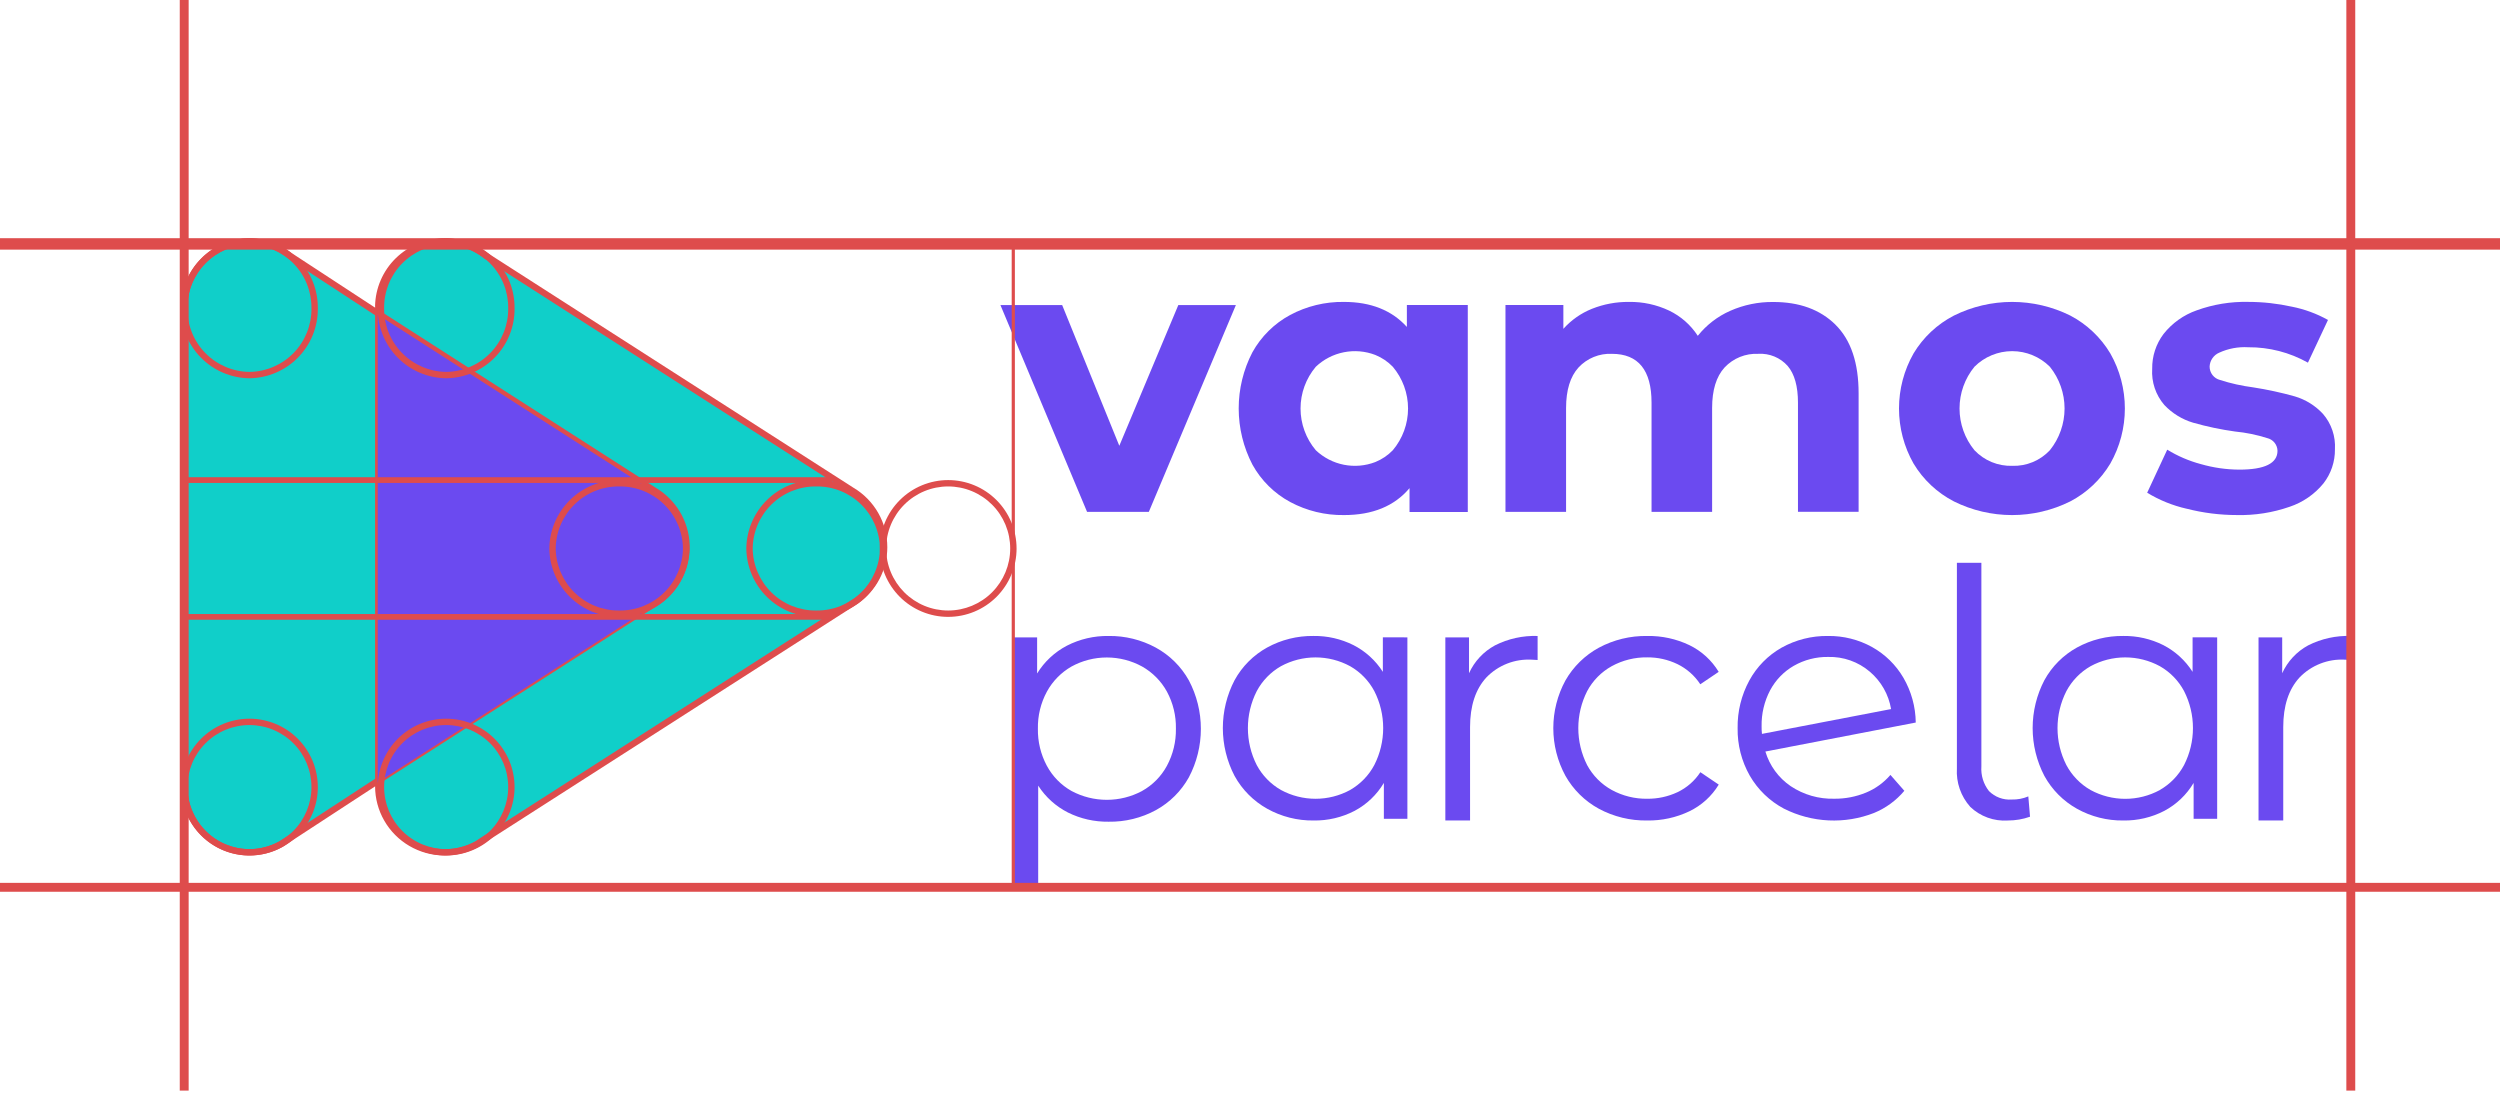 <svg width="437" height="191" viewBox="0 0 437 191" fill="none" xmlns="http://www.w3.org/2000/svg">
<g clip-path="url(#clip0_157_430)">
<path d="M216.03 53.331L200.812 89.479H190.021L174.877 53.331H185.668L195.656 77.923L205.968 53.331H216.03Z" fill="#6B4AF0"/>
<path d="M243.463 78.702C245.183 76.66 246.127 74.076 246.127 71.406C246.127 68.735 245.183 66.151 243.463 64.109C242.6 63.216 241.56 62.513 240.409 62.046C238.656 61.372 236.749 61.208 234.907 61.573C233.065 61.938 231.365 62.817 230.002 64.109C228.28 66.15 227.335 68.735 227.335 71.406C227.335 74.076 228.28 76.661 230.002 78.702C231.365 79.994 233.065 80.873 234.907 81.238C236.749 81.603 238.656 81.439 240.409 80.765C241.56 80.298 242.6 79.595 243.463 78.702M256.569 53.314V89.497H246.386V85.327C243.745 88.467 239.924 90.036 234.922 90.034C231.645 90.082 228.411 89.295 225.522 87.748C222.745 86.25 220.456 83.985 218.929 81.224C217.351 78.192 216.527 74.825 216.524 71.407C216.522 67.989 217.342 64.621 218.916 61.587C220.444 58.827 222.732 56.563 225.508 55.063C228.401 53.515 231.641 52.727 234.922 52.775C239.613 52.775 243.279 54.232 245.922 57.146V53.312L256.569 53.314Z" fill="#6B4AF0"/>
<path d="M320.844 56.764C323.539 59.431 324.886 63.431 324.885 68.764V89.464H314.285V70.388C314.285 67.522 313.685 65.381 312.485 63.967C311.847 63.249 311.054 62.686 310.166 62.319C309.278 61.952 308.319 61.792 307.36 61.85C306.261 61.796 305.163 61.982 304.143 62.394C303.123 62.807 302.205 63.436 301.452 64.238C300.002 65.83 299.277 68.193 299.278 71.327V89.475H288.69V70.388C288.69 64.698 286.381 61.852 281.763 61.85C280.675 61.8 279.588 61.988 278.58 62.4C277.571 62.813 276.665 63.44 275.923 64.238C274.476 65.83 273.751 68.193 273.749 71.327V89.475H263.156V53.313H273.276V57.482C274.648 55.947 276.356 54.749 278.267 53.982C280.328 53.16 282.531 52.75 284.75 52.775C287.168 52.738 289.563 53.255 291.75 54.287C293.799 55.268 295.537 56.796 296.773 58.701C298.283 56.809 300.228 55.31 302.443 54.332C304.806 53.286 307.367 52.76 309.951 52.788C314.524 52.78 318.157 54.105 320.851 56.763" fill="#6B4AF0"/>
<path d="M358.317 78.702C359.98 76.633 360.886 74.059 360.886 71.405C360.886 68.751 359.98 66.176 358.317 64.107C356.567 62.361 354.197 61.381 351.725 61.381C349.253 61.381 346.883 62.361 345.133 64.107C343.447 66.165 342.526 68.744 342.526 71.405C342.526 74.065 343.447 76.644 345.133 78.702C345.981 79.597 347.008 80.302 348.147 80.772C349.286 81.242 350.512 81.465 351.744 81.428C352.971 81.468 354.191 81.245 355.325 80.775C356.458 80.305 357.479 79.598 358.317 78.702M341.549 87.649C338.624 86.141 336.177 83.847 334.485 81.024C332.82 78.092 331.945 74.777 331.945 71.405C331.945 68.033 332.82 64.719 334.485 61.786C336.178 58.964 338.624 56.67 341.549 55.161C344.709 53.592 348.19 52.775 351.718 52.775C355.246 52.775 358.727 53.592 361.887 55.161C364.786 56.682 367.209 58.975 368.887 61.786C370.552 64.719 371.427 68.033 371.427 71.405C371.427 74.777 370.552 78.092 368.887 81.024C367.206 83.838 364.779 86.131 361.874 87.649C358.716 89.219 355.237 90.035 351.71 90.035C348.183 90.035 344.704 89.219 341.546 87.649" fill="#6B4AF0"/>
<path d="M382.201 88.92C379.775 88.366 377.453 87.425 375.327 86.131L378.832 78.601C380.654 79.721 382.629 80.57 384.695 81.122C386.886 81.755 389.154 82.082 391.434 82.091C395.883 82.091 398.107 80.991 398.107 78.791C398.094 78.271 397.908 77.771 397.578 77.369C397.248 76.968 396.793 76.688 396.286 76.574C394.467 75.996 392.591 75.613 390.691 75.43C388.21 75.086 385.756 74.57 383.347 73.885C381.431 73.312 379.7 72.246 378.326 70.792C376.816 69.045 376.054 66.774 376.204 64.47C376.169 62.278 376.866 60.136 378.184 58.384C379.685 56.483 381.697 55.048 383.984 54.248C386.867 53.203 389.919 52.702 392.984 52.771C395.556 52.773 398.121 53.054 400.632 53.611C402.841 54.048 404.966 54.83 406.932 55.928L403.427 63.393C400.24 61.6 396.639 60.672 392.982 60.701C391.245 60.597 389.508 60.921 387.925 61.645C387.445 61.849 387.032 62.184 386.734 62.613C386.436 63.041 386.265 63.545 386.241 64.066C386.237 64.605 386.414 65.131 386.744 65.557C387.074 65.984 387.538 66.287 388.061 66.419C389.951 67.025 391.893 67.458 393.861 67.711C396.317 68.092 398.748 68.619 401.14 69.291C403.024 69.85 404.723 70.907 406.058 72.349C407.534 74.06 408.283 76.28 408.147 78.535C408.173 80.701 407.46 82.811 406.125 84.517C404.582 86.403 402.536 87.813 400.225 88.586C397.269 89.612 394.153 90.102 391.025 90.031C388.051 90.033 385.088 89.658 382.207 88.916" fill="#6B4AF0"/>
<path d="M199.641 138.257C201.477 137.233 202.983 135.707 203.981 133.857C205.049 131.861 205.589 129.625 205.549 127.362C205.591 125.109 205.051 122.883 203.981 120.899C202.971 119.06 201.468 117.538 199.641 116.506C197.75 115.47 195.628 114.927 193.471 114.927C191.315 114.927 189.193 115.47 187.302 116.506C185.486 117.546 183.994 119.069 182.992 120.906C181.922 122.889 181.381 125.115 181.423 127.369C181.383 129.632 181.923 131.868 182.992 133.864C183.983 135.709 185.478 137.235 187.302 138.264C189.2 139.279 191.319 139.809 193.471 139.809C195.624 139.809 197.743 139.279 199.641 138.264V138.257ZM202.033 113.203C204.464 114.528 206.469 116.516 207.816 118.935C209.193 121.545 209.912 124.452 209.912 127.403C209.912 130.354 209.193 133.261 207.816 135.871C206.476 138.285 204.482 140.271 202.063 141.602C199.525 142.982 196.672 143.683 193.783 143.635C191.32 143.672 188.883 143.121 186.676 142.027C184.556 140.95 182.761 139.327 181.476 137.327V155.103H177.104V111.413H181.289V117.723C182.553 115.665 184.35 113.988 186.489 112.868C188.744 111.712 191.248 111.128 193.781 111.168C196.66 111.129 199.501 111.829 202.032 113.201" fill="#6B4AF0"/>
<path d="M236.001 138.087C237.797 137.06 239.265 135.545 240.234 133.718C241.251 131.719 241.78 129.507 241.78 127.264C241.78 125.021 241.251 122.81 240.234 120.81C239.264 118.985 237.796 117.473 236.001 116.45C234.145 115.443 232.067 114.915 229.956 114.915C227.844 114.915 225.767 115.443 223.911 116.45C222.114 117.477 220.645 118.992 219.674 120.82C218.659 122.82 218.131 125.032 218.131 127.275C218.131 129.517 218.659 131.729 219.674 133.729C220.647 135.552 222.116 137.063 223.911 138.088C225.768 139.097 227.848 139.626 229.961 139.626C232.074 139.626 234.154 139.097 236.011 138.088L236.001 138.087ZM246.012 111.412V143.122H241.899V136.852C240.674 138.917 238.906 140.606 236.788 141.735C234.574 142.883 232.11 143.463 229.617 143.422C226.784 143.459 223.991 142.752 221.517 141.373C219.115 140.036 217.138 138.052 215.81 135.645C214.459 133.058 213.753 130.184 213.753 127.266C213.753 124.347 214.459 121.473 215.81 118.886C217.128 116.486 219.1 114.51 221.497 113.186C223.977 111.825 226.768 111.129 229.597 111.166C232.021 111.132 234.418 111.681 236.586 112.766C238.684 113.839 240.457 115.452 241.723 117.439V111.411L246.012 111.412Z" fill="#6B4AF0"/>
<path d="M261.319 112.813C263.625 111.645 266.19 111.079 268.774 111.168V115.368L267.737 115.309C266.273 115.229 264.81 115.464 263.445 115.999C262.08 116.534 260.846 117.356 259.827 118.409C257.92 120.476 256.967 123.376 256.966 127.109V143.421H252.646V111.412H256.784V117.68C257.725 115.607 259.318 113.898 261.32 112.813" fill="#6B4AF0"/>
<path d="M279.479 141.368C277.031 140.034 275.007 138.039 273.637 135.611C272.246 133.053 271.518 130.189 271.518 127.277C271.518 124.366 272.246 121.501 273.637 118.944C275.015 116.53 277.038 114.548 279.479 113.219C282.077 111.825 284.989 111.119 287.937 111.168C290.482 111.125 293.003 111.673 295.301 112.768C297.425 113.796 299.206 115.419 300.426 117.44L297.213 119.612C296.222 118.097 294.84 116.879 293.213 116.085C291.568 115.294 289.764 114.891 287.939 114.907C285.772 114.875 283.634 115.405 281.733 116.446C279.908 117.456 278.414 118.974 277.433 120.815C276.417 122.819 275.888 125.033 275.888 127.28C275.888 129.526 276.417 131.741 277.433 133.745C278.422 135.573 279.914 137.08 281.733 138.086C283.638 139.126 285.779 139.655 287.949 139.622C289.77 139.639 291.573 139.248 293.223 138.476C294.853 137.701 296.237 136.492 297.223 134.981L300.436 137.149C299.21 139.175 297.418 140.799 295.282 141.822C292.992 142.912 290.482 143.459 287.947 143.422C284.995 143.472 282.08 142.766 279.479 141.37" fill="#6B4AF0"/>
<path d="M313.556 116.38C311.805 117.392 310.373 118.874 309.42 120.658C308.399 122.598 307.886 124.766 307.928 126.958C307.919 127.401 307.94 127.844 307.99 128.284L330.561 123.945C330.132 121.399 328.818 119.087 326.851 117.416C324.822 115.68 322.22 114.76 319.551 114.834C317.451 114.804 315.381 115.339 313.558 116.382M326.158 138.557C327.812 137.876 329.282 136.814 330.447 135.457L332.88 138.231C331.454 139.929 329.638 141.257 327.587 142.102C325.055 143.091 322.343 143.536 319.628 143.406C316.913 143.276 314.255 142.576 311.829 141.35C309.341 140.029 307.275 138.034 305.866 135.595C304.425 133.063 303.689 130.192 303.736 127.279C303.689 124.377 304.391 121.513 305.775 118.962C307.079 116.561 309.028 114.573 311.403 113.223C313.887 111.834 316.694 111.125 319.539 111.168C322.23 111.133 324.884 111.799 327.239 113.103C329.51 114.37 331.4 116.222 332.714 118.467C334.098 120.848 334.842 123.546 334.873 126.3L308.589 131.368C309.325 133.831 310.885 135.967 313.008 137.417C315.264 138.923 317.932 139.692 320.643 139.617C322.531 139.635 324.404 139.275 326.151 138.558" fill="#6B4AF0"/>
<path d="M344.386 141.021C343.578 140.113 342.957 139.054 342.559 137.905C342.16 136.756 341.993 135.54 342.066 134.326V98.377H346.345V133.965C346.235 135.517 346.708 137.055 347.671 138.277C348.188 138.796 348.812 139.196 349.499 139.452C350.185 139.707 350.919 139.811 351.65 139.756C352.644 139.784 353.633 139.598 354.55 139.211L354.85 142.762C353.607 143.202 352.297 143.426 350.978 143.423C349.771 143.504 348.561 143.332 347.425 142.919C346.289 142.505 345.251 141.86 344.378 141.023" fill="#6B4AF0"/>
<path d="M377.544 138.087C379.341 137.061 380.81 135.546 381.78 133.718C382.797 131.719 383.328 129.507 383.328 127.264C383.328 125.021 382.797 122.809 381.78 120.81C380.809 118.985 379.34 117.473 377.544 116.45C375.686 115.441 373.605 114.913 371.491 114.913C369.376 114.913 367.295 115.441 365.437 116.45C363.639 117.477 362.17 118.992 361.198 120.82C360.183 122.82 359.654 125.032 359.654 127.275C359.654 129.518 360.183 131.729 361.198 133.729C362.171 135.556 363.64 137.071 365.437 138.098C367.295 139.107 369.376 139.636 371.491 139.636C373.605 139.636 375.686 139.107 377.544 138.098V138.087ZM387.561 111.412V143.122H383.445V136.852C382.219 138.917 380.45 140.606 378.331 141.735C376.116 142.883 373.651 143.463 371.156 143.422C368.323 143.458 365.531 142.751 363.056 141.373C360.66 140.034 358.689 138.049 357.365 135.645C356.013 133.059 355.307 130.184 355.307 127.266C355.307 124.347 356.013 121.472 357.365 118.886C358.685 116.486 360.658 114.509 363.056 113.186C365.537 111.826 368.327 111.13 371.156 111.166C373.581 111.132 375.98 111.681 378.149 112.766C380.238 113.842 382.003 115.455 383.263 117.439V111.411L387.561 111.412Z" fill="#6B4AF0"/>
<path d="M403.464 112.813C405.771 111.645 408.335 111.079 410.919 111.168V115.368L409.882 115.309C408.418 115.229 406.955 115.465 405.59 116C404.225 116.534 402.992 117.356 401.972 118.409C400.063 120.476 399.109 123.376 399.111 127.109V143.421H394.791V111.412H398.928V117.68C399.869 115.607 401.461 113.898 403.463 112.813" fill="#6B4AF0"/>
<path d="M66.122 54.803V136.435L65.432 136.883C55.861 143.138 51.955 145.676 50.37 146.721L49.276 147.448L49.234 147.477L49.202 147.5L49.128 147.542C47.393 148.514 45.432 149.01 43.444 148.982C41.456 148.954 39.51 148.401 37.804 147.38C36.09 146.354 34.673 144.898 33.694 143.156C32.71 141.407 32.195 139.432 32.199 137.425V53.55C32.248 50.532 33.472 47.651 35.61 45.52C37.734 43.402 40.611 42.212 43.61 42.209C45.21 42.204 46.792 42.545 48.247 43.209C48.936 43.518 49.59 43.898 50.198 44.345L50.24 44.367C50.394 44.481 50.561 44.607 50.715 44.731H50.734L66.122 54.803Z" fill="#10CFC9"/>
<path d="M50.425 45.2L65.818 55.269L66.426 54.338L51.034 44.269L50.425 45.2ZM50.71 45.291H50.729V44.179H50.71V45.291ZM49.905 44.819C50.055 44.93 50.216 45.052 50.363 45.169L51.063 44.301C50.902 44.171 50.728 44.04 50.571 43.924L49.905 44.819ZM49.928 44.837L49.97 44.86L50.502 43.883L50.46 43.86L49.928 44.837ZM48.015 43.72C48.668 44.013 49.288 44.374 49.864 44.797L50.522 43.897C49.882 43.426 49.194 43.024 48.469 42.697L48.015 43.72ZM43.607 42.766C45.125 42.763 46.626 43.088 48.007 43.719L48.469 42.707C46.943 42.01 45.283 41.65 43.605 41.653L43.607 42.766ZM36.001 45.915C38.019 43.903 40.751 42.771 43.601 42.766V41.653C40.456 41.657 37.44 42.905 35.212 45.125L36.001 45.915ZM32.754 53.561C32.801 50.687 33.965 47.945 36.001 45.915L35.217 45.126C32.976 47.36 31.694 50.378 31.643 53.541L32.754 53.561ZM32.754 53.552H31.643V137.427H32.755L32.754 53.552ZM34.177 142.885C33.24 141.219 32.75 139.34 32.754 137.428H31.642C31.639 139.53 32.178 141.597 33.208 143.428L34.177 142.885ZM38.088 146.905C36.457 145.929 35.109 144.543 34.177 142.885L33.208 143.431C34.235 145.258 35.72 146.784 37.518 147.86L38.088 146.905ZM43.452 148.429C41.561 148.402 39.711 147.876 38.088 146.905L37.517 147.86C39.308 148.932 41.349 149.512 43.435 149.542L43.452 148.429ZM48.852 147.059C47.204 147.983 45.341 148.455 43.452 148.429L43.436 149.541C45.522 149.571 47.579 149.049 49.399 148.029L48.852 147.059ZM48.922 147.02L48.848 147.062L49.4 148.027L49.473 147.985L48.922 147.02ZM48.909 147.026L48.877 147.049L49.52 147.957L49.552 147.934L48.909 147.026ZM48.953 146.995L48.911 147.024L49.549 147.935L49.591 147.906L48.953 146.995ZM50.059 146.26L48.965 146.987L49.581 147.913L50.675 147.186L50.059 146.26ZM65.124 136.42C55.555 142.673 51.646 145.213 50.06 146.259L50.672 147.188C52.256 146.144 56.158 143.607 65.732 137.351L65.124 136.42ZM65.815 135.971L65.125 136.419L65.731 137.352L66.421 136.904L65.815 135.971ZM65.562 136.437H66.674V54.803H65.562V136.437ZM50.726 44.737L51.026 44.272L50.888 44.181H50.722L50.726 44.737ZM50.707 44.737L50.359 45.171L50.511 45.293H50.711L50.707 44.737ZM50.232 44.373L50.562 43.926L50.531 43.903L50.498 43.885L50.232 44.373ZM50.19 44.351L49.861 44.799L49.891 44.821L49.924 44.839L50.19 44.351ZM48.239 43.215L48.008 43.72L48.239 43.215ZM43.602 42.215V42.771V42.215ZM32.199 53.553L31.643 53.544V53.553H32.199ZM49.128 147.545L49.4 148.03L49.128 147.545ZM49.202 147.503L49.478 147.986L49.501 147.973L49.523 147.957L49.202 147.503ZM49.234 147.48L48.915 147.025L49.234 147.48ZM49.276 147.451L48.968 146.988H48.962H48.956L49.276 147.451ZM50.37 146.724L50.064 146.26L50.37 146.724ZM65.432 136.886L65.132 136.419L65.432 136.886ZM66.122 136.438L66.422 136.905L66.675 136.74V136.44L66.122 136.438ZM66.122 54.806H66.678V54.506L66.426 54.341L66.122 54.806Z" fill="#DE4C4C"/>
<path d="M154.441 95.637C154.441 97.485 153.996 99.305 153.143 100.944C152.29 102.583 151.054 103.992 149.541 105.052L148.711 105.571C100.198 136.654 87.718 144.653 84.518 146.709L83.404 147.446L83.362 147.475L83.329 147.498L83.257 147.54C80.587 149.012 77.446 149.378 74.509 148.559C71.572 147.741 69.073 145.803 67.548 143.163C66.547 141.422 66.019 139.449 66.018 137.44V136.45C70.843 133.369 77.001 129.409 84.906 124.35C92.811 119.291 102.435 113.124 114.176 105.593L114.996 105.07C116.571 103.965 117.844 102.483 118.699 100.759C119.554 99.035 119.963 97.124 119.889 95.202C119.814 93.279 119.26 91.406 118.275 89.752C117.29 88.099 115.907 86.72 114.251 85.739L66.018 54.809V53.556C66.073 50.526 67.32 47.64 69.49 45.524C71.667 43.399 74.589 42.209 77.631 42.209C79.258 42.203 80.867 42.544 82.351 43.209C83.051 43.517 83.717 43.898 84.337 44.346L84.379 44.368C84.536 44.482 84.706 44.608 84.863 44.732H84.886L148.786 85.723C150.507 86.743 151.934 88.193 152.925 89.93C153.917 91.668 154.439 93.633 154.441 95.634" fill="#10CFC9"/>
<path d="M152.551 90.215C153.494 91.867 153.989 93.736 153.989 95.637H155.101C155.101 93.543 154.555 91.484 153.517 89.664L152.551 90.215ZM148.606 86.204C150.246 87.178 151.605 88.56 152.551 90.215L153.517 89.664C152.476 87.842 150.98 86.32 149.175 85.248L148.606 86.204ZM84.69 45.204L148.59 86.195L149.19 85.259L85.29 44.267L84.69 45.204ZM84.967 45.292H84.99V44.18H84.966L84.967 45.292ZM84.157 44.823C84.309 44.934 84.473 45.056 84.622 45.173L85.31 44.299C85.146 44.17 84.97 44.039 84.81 43.923L84.157 44.823ZM84.178 44.84L84.22 44.863L84.745 43.883L84.703 43.86L84.178 44.84ZM82.23 43.723C82.894 44.016 83.526 44.377 84.115 44.801L84.766 43.901C84.114 43.431 83.414 43.031 82.678 42.707L82.23 43.723ZM77.73 42.767C79.278 42.763 80.809 43.088 82.221 43.721L82.676 42.706C81.122 42.009 79.437 41.65 77.734 41.653L77.73 42.767ZM69.976 45.919C72.05 43.897 74.832 42.766 77.729 42.767V41.653C74.542 41.652 71.481 42.897 69.199 45.122L69.976 45.919ZM66.676 53.563C66.727 50.68 67.913 47.934 69.976 45.919L69.199 45.119C66.925 47.337 65.617 50.363 65.56 53.539L66.676 53.563ZM66.676 53.554H65.566V54.807H66.678L66.676 53.554ZM114.653 85.276L66.42 54.338L65.82 55.275L114.053 86.212L114.653 85.276ZM118.859 89.481C117.824 87.747 116.373 86.298 114.637 85.266L114.069 86.222C115.646 87.16 116.964 88.476 117.904 90.051L118.859 89.481ZM120.551 95.187C120.473 93.174 119.891 91.212 118.859 89.481L117.904 90.05C118.841 91.621 119.369 93.402 119.44 95.23L120.551 95.187ZM119.303 101.006C120.199 99.202 120.628 97.201 120.551 95.187L119.44 95.23C119.51 97.058 119.12 98.873 118.307 100.511L119.303 101.006ZM115.418 105.53C117.07 104.369 118.405 102.814 119.303 101.006L118.303 100.512C117.487 102.154 116.274 103.567 114.774 104.621L115.418 105.53ZM114.577 106.067L115.397 105.545L114.797 104.607L113.977 105.13L114.577 106.067ZM85.308 124.824C93.214 119.769 102.838 113.598 114.578 106.067L113.978 105.131C102.237 112.662 92.614 118.831 84.709 123.887L85.308 124.824ZM66.419 136.924C71.243 133.844 77.405 129.881 85.308 124.824L84.708 123.887C76.799 128.944 70.646 132.901 65.82 135.987L66.419 136.924ZM66.676 136.455H65.566V137.445H66.678L66.676 136.455ZM68.131 142.894C67.178 141.236 66.676 139.358 66.676 137.445H65.566C65.566 139.551 66.118 141.619 67.166 143.445L68.131 142.894ZM72.116 146.909C70.461 145.94 69.088 144.556 68.131 142.894L67.167 143.448C68.22 145.278 69.732 146.802 71.554 147.869L72.116 146.909ZM77.583 148.432C75.66 148.406 73.776 147.881 72.116 146.909L71.554 147.869C73.38 148.937 75.451 149.512 77.566 149.54L77.583 148.432ZM83.09 147.06C81.404 147.986 79.507 148.459 77.583 148.432L77.566 149.54C79.682 149.569 81.769 149.049 83.624 148.03L83.09 147.06ZM83.148 147.026L83.076 147.068L83.639 148.027L83.711 147.985L83.148 147.026ZM83.148 147.026L83.116 147.049L83.751 147.962L83.784 147.939L83.148 147.026ZM83.193 146.995L83.151 147.024L83.781 147.941L83.824 147.912L83.193 146.995ZM84.315 146.253L83.201 146.99L83.815 147.918L84.929 147.181L84.315 146.253ZM148.515 105.108C100.001 136.191 87.526 144.19 84.321 146.249L84.921 147.185C88.121 145.127 100.601 137.128 149.115 106.045L148.515 105.108ZM149.35 104.585L148.52 105.104L149.11 106.047L149.94 105.528L149.35 104.585ZM152.757 100.685C151.944 102.246 150.767 103.589 149.326 104.6L149.966 105.51C151.553 104.396 152.848 102.918 153.744 101.198L152.757 100.685ZM153.989 95.641C153.991 97.397 153.568 99.128 152.757 100.685L153.744 101.198C154.638 99.482 155.104 97.575 155.102 95.64L153.989 95.641ZM148.889 85.729L148.589 86.197L148.597 86.202L148.605 86.207L148.889 85.729ZM84.989 44.738L85.289 44.27L85.152 44.182H84.989V44.738ZM84.966 44.738L84.622 45.175L84.773 45.294H84.966V44.738ZM84.482 44.374L84.808 43.924L84.777 43.902L84.744 43.884L84.482 44.374ZM84.44 44.352L84.115 44.803L84.145 44.825L84.178 44.842L84.44 44.352ZM77.733 42.213V42.769V42.213ZM66.122 53.553L65.566 53.543V53.553H66.122ZM66.122 54.806H65.566V55.106L65.822 55.271L66.122 54.806ZM114.355 85.744L114.055 86.212L114.063 86.217L114.071 86.222L114.355 85.744ZM115.1 105.075L115.4 105.544L115.411 105.537L115.422 105.53L115.1 105.075ZM114.28 105.598L113.98 105.129L114.28 105.598ZM66.122 136.453L65.822 135.984L65.565 136.148V136.448L66.122 136.453ZM83.361 147.543L83.628 148.03H83.635H83.642L83.361 147.543ZM83.433 147.501L83.714 147.98L83.732 147.969L83.75 147.957L83.433 147.501ZM83.466 147.478L83.151 147.02L83.466 147.478ZM83.508 147.449L83.201 146.985L83.508 147.449ZM84.622 146.712L84.322 146.244H84.315L84.622 146.712ZM148.816 105.572L148.516 105.1H148.511L148.816 105.572ZM149.646 105.053L149.941 105.524L149.954 105.516L149.966 105.508L149.646 105.053Z" fill="#DE4C4C"/>
<path d="M119.971 95.906C119.971 97.756 119.526 99.579 118.672 101.22C117.818 102.861 116.58 104.272 115.065 105.333L114.237 105.854C102.484 113.396 92.837 119.566 84.937 124.638C77.037 129.71 70.874 133.665 66.027 136.75V55L114.313 85.981C116.036 87.002 117.464 88.455 118.455 90.195C119.447 91.935 119.969 93.903 119.97 95.906" fill="#6B4AF0"/>
<path d="M43.6 42.765C46.513 42.803 49.291 43.996 51.325 46.082C53.358 48.168 54.48 50.976 54.443 53.888H55.555C55.591 50.681 54.352 47.59 52.11 45.296C49.869 43.002 46.807 41.692 43.6 41.653V42.765ZM32.756 53.887C32.72 50.975 33.842 48.167 35.875 46.081C37.909 43.995 40.687 42.803 43.6 42.765V41.653C40.392 41.691 37.331 43.001 35.089 45.295C32.846 47.59 31.607 50.681 31.643 53.888L32.756 53.887ZM43.6 65.009C40.687 64.972 37.909 63.779 35.875 61.694C33.842 59.608 32.72 56.8 32.756 53.887H31.643C31.607 57.095 32.846 60.186 35.089 62.48C37.331 64.775 40.392 66.085 43.6 66.122V65.009ZM54.443 53.888C54.479 56.801 53.357 59.609 51.324 61.695C49.29 63.78 46.512 64.973 43.599 65.01V66.122C46.807 66.085 49.868 64.775 52.111 62.48C54.353 60.186 55.592 57.095 55.556 53.887L54.443 53.888Z" fill="#DE4C4C"/>
<path d="M77.991 42.765C80.904 42.803 83.682 43.996 85.716 46.082C87.749 48.168 88.871 50.976 88.834 53.888H89.946C89.982 50.681 88.743 47.59 86.501 45.296C84.259 43.002 81.198 41.692 77.991 41.653V42.765ZM67.147 53.887C67.111 50.975 68.233 48.167 70.266 46.081C72.3 43.995 75.078 42.803 77.991 42.765V41.653C74.783 41.691 71.722 43.001 69.48 45.295C67.237 47.59 65.998 50.681 66.034 53.888L67.147 53.887ZM77.991 65.009C75.078 64.972 72.3 63.779 70.266 61.694C68.233 59.608 67.111 56.8 67.147 53.887H66.034C65.998 57.095 67.237 60.186 69.48 62.48C71.722 64.775 74.783 66.085 77.991 66.122V65.009ZM88.834 53.888C88.87 56.801 87.748 59.609 85.715 61.695C83.681 63.78 80.903 64.973 77.99 65.01V66.122C81.198 66.085 84.259 64.775 86.501 62.48C88.744 60.186 89.983 57.095 89.947 53.887L88.834 53.888Z" fill="#DE4C4C"/>
<path d="M77.991 126.739C79.415 126.739 80.825 127.02 82.141 127.565C83.456 128.11 84.652 128.909 85.659 129.916C86.665 130.923 87.464 132.118 88.009 133.434C88.554 134.75 88.834 136.16 88.834 137.584H89.946C89.946 134.413 88.686 131.372 86.445 129.13C84.203 126.887 81.162 125.627 77.991 125.627V126.739ZM67.147 137.583C67.147 134.707 68.289 131.949 70.323 129.915C72.357 127.881 75.115 126.739 77.991 126.739V125.627C74.82 125.627 71.778 126.887 69.536 129.129C67.294 131.371 66.034 134.413 66.034 137.584L67.147 137.583ZM77.991 148.427C75.115 148.427 72.357 147.284 70.323 145.251C68.289 143.217 67.147 140.459 67.147 137.583H66.034C66.034 140.754 67.294 143.795 69.536 146.038C71.778 148.28 74.82 149.54 77.991 149.54V148.427ZM88.834 137.584C88.834 140.46 87.691 143.217 85.658 145.251C83.624 147.284 80.867 148.427 77.991 148.427V149.539C81.162 149.539 84.203 148.279 86.446 146.037C88.688 143.794 89.948 140.753 89.948 137.582L88.834 137.584Z" fill="#DE4C4C"/>
<path d="M142.692 85.03C145.605 84.993 148.413 86.115 150.498 88.149C152.584 90.183 153.777 92.961 153.814 95.874H154.926C154.888 92.666 153.578 89.605 151.284 87.363C148.99 85.121 145.899 83.882 142.692 83.918V85.03ZM131.57 95.874C131.607 92.961 132.8 90.183 134.886 88.149C136.971 86.115 139.779 84.993 142.692 85.03V83.918C139.484 83.882 136.393 85.121 134.099 87.363C131.805 89.605 130.495 92.667 130.457 95.875L131.57 95.874ZM142.692 106.718C139.779 106.754 136.971 105.632 134.886 103.599C132.8 101.565 131.607 98.786 131.57 95.874H130.457C130.495 99.082 131.805 102.143 134.099 104.385C136.393 106.627 139.484 107.867 142.692 107.831V106.718ZM153.814 95.874C153.777 98.786 152.584 101.565 150.498 103.599C148.413 105.632 145.605 106.754 142.692 106.718V107.83C145.9 107.866 148.991 106.626 151.285 104.384C153.579 102.142 154.889 99.081 154.927 95.873L153.814 95.874Z" fill="#DE4C4C"/>
<path d="M43.6 126.739C45.024 126.739 46.434 127.02 47.75 127.565C49.065 128.11 50.261 128.909 51.268 129.916C52.275 130.923 53.073 132.118 53.618 133.434C54.163 134.75 54.443 136.16 54.443 137.584H55.555C55.555 134.413 54.296 131.372 52.054 129.13C49.812 126.887 46.771 125.627 43.6 125.627V126.739ZM32.756 137.583C32.756 134.707 33.898 131.949 35.932 129.915C37.966 127.881 40.724 126.739 43.6 126.739V125.627C40.429 125.627 37.388 126.887 35.145 129.129C32.903 131.371 31.643 134.413 31.643 137.584L32.756 137.583ZM43.6 148.427C40.724 148.427 37.966 147.284 35.932 145.251C33.898 143.217 32.756 140.459 32.756 137.583H31.643C31.643 140.754 32.903 143.795 35.145 146.038C37.388 148.28 40.429 149.54 43.6 149.54V148.427ZM54.443 137.584C54.443 140.46 53.3 143.217 51.267 145.251C49.233 147.284 46.476 148.427 43.6 148.427V149.539C46.771 149.539 49.813 148.279 52.055 146.037C54.297 143.794 55.557 140.753 55.557 137.582L54.443 137.584Z" fill="#DE4C4C"/>
<path d="M108.259 85.03C111.172 84.993 113.98 86.115 116.065 88.149C118.151 90.183 119.343 92.961 119.381 95.874H120.493C120.455 92.666 119.145 89.605 116.851 87.363C114.557 85.121 111.466 83.882 108.259 83.918V85.03ZM97.137 95.874C97.174 92.961 98.367 90.183 100.453 88.149C102.538 86.115 105.346 84.993 108.259 85.03V83.918C105.051 83.882 101.96 85.121 99.666 87.363C97.372 89.605 96.062 92.667 96.024 95.875L97.137 95.874ZM108.259 106.718C105.346 106.754 102.538 105.632 100.453 103.599C98.367 101.565 97.174 98.786 97.137 95.874H96.024C96.062 99.082 97.372 102.143 99.666 104.385C101.96 106.627 105.051 107.867 108.259 107.831V106.718ZM119.381 95.874C119.343 98.786 118.151 101.565 116.065 103.599C113.98 105.632 111.172 106.754 108.259 106.718V107.83C111.467 107.866 114.558 106.626 116.852 104.384C119.146 102.142 120.456 99.081 120.494 95.873L119.381 95.874Z" fill="#DE4C4C"/>
<path d="M165.74 85.03C167.164 85.03 168.574 85.311 169.89 85.856C171.205 86.401 172.401 87.2 173.408 88.207C174.414 89.214 175.213 90.409 175.758 91.725C176.303 93.041 176.583 94.451 176.583 95.875H177.695C177.695 92.704 176.435 89.663 174.194 87.421C171.952 85.178 168.911 83.918 165.74 83.918V85.03ZM154.896 95.874C154.896 94.45 155.176 93.04 155.721 91.724C156.266 90.409 157.065 89.213 158.072 88.206C159.079 87.199 160.274 86.4 161.59 85.855C162.906 85.31 164.316 85.03 165.74 85.03V83.918C162.569 83.918 159.527 85.178 157.285 87.42C155.043 89.662 153.783 92.704 153.783 95.875L154.896 95.874ZM165.74 106.718C164.316 106.718 162.906 106.437 161.59 105.893C160.274 105.348 159.079 104.549 158.072 103.542C157.065 102.535 156.266 101.339 155.721 100.024C155.176 98.708 154.896 97.298 154.896 95.874H153.783C153.783 99.045 155.043 102.086 157.285 104.329C159.527 106.571 162.569 107.831 165.74 107.831V106.718ZM176.583 95.875C176.583 98.751 175.44 101.508 173.407 103.542C171.373 105.575 168.616 106.718 165.74 106.718V107.83C168.911 107.83 171.952 106.57 174.195 104.328C176.437 102.085 177.697 99.044 177.697 95.873L176.583 95.875Z" fill="#DE4C4C"/>
<path d="M177.4 42.209H176.844V155.102H177.4V42.209Z" fill="#DE4C4C"/>
<path d="M436.5 154.824H0.5V155.38H436.5V154.824Z" fill="#DE4C4C" stroke="#DE4C4C"/>
<path d="M411.197 0.5H410.641V190.138H411.197V0.5Z" fill="#DE4C4C" stroke="#DE4C4C"/>
<path d="M32.477 0.5H31.921V190.138H32.477V0.5Z" fill="#DE4C4C" stroke="#DE4C4C"/>
<path d="M436.5 42.137H0.5V43.137H436.5V42.137Z" fill="#DE4C4C" stroke="#DE4C4C"/>
<path d="M145.463 83.918H32.014V107.831H145.463" stroke="#DE4C4C"/>
</g>
<defs>
<clipPath id="clip0_157_430">
<rect width="437" height="190.638" fill="white"/>
</clipPath>
</defs>
</svg>
